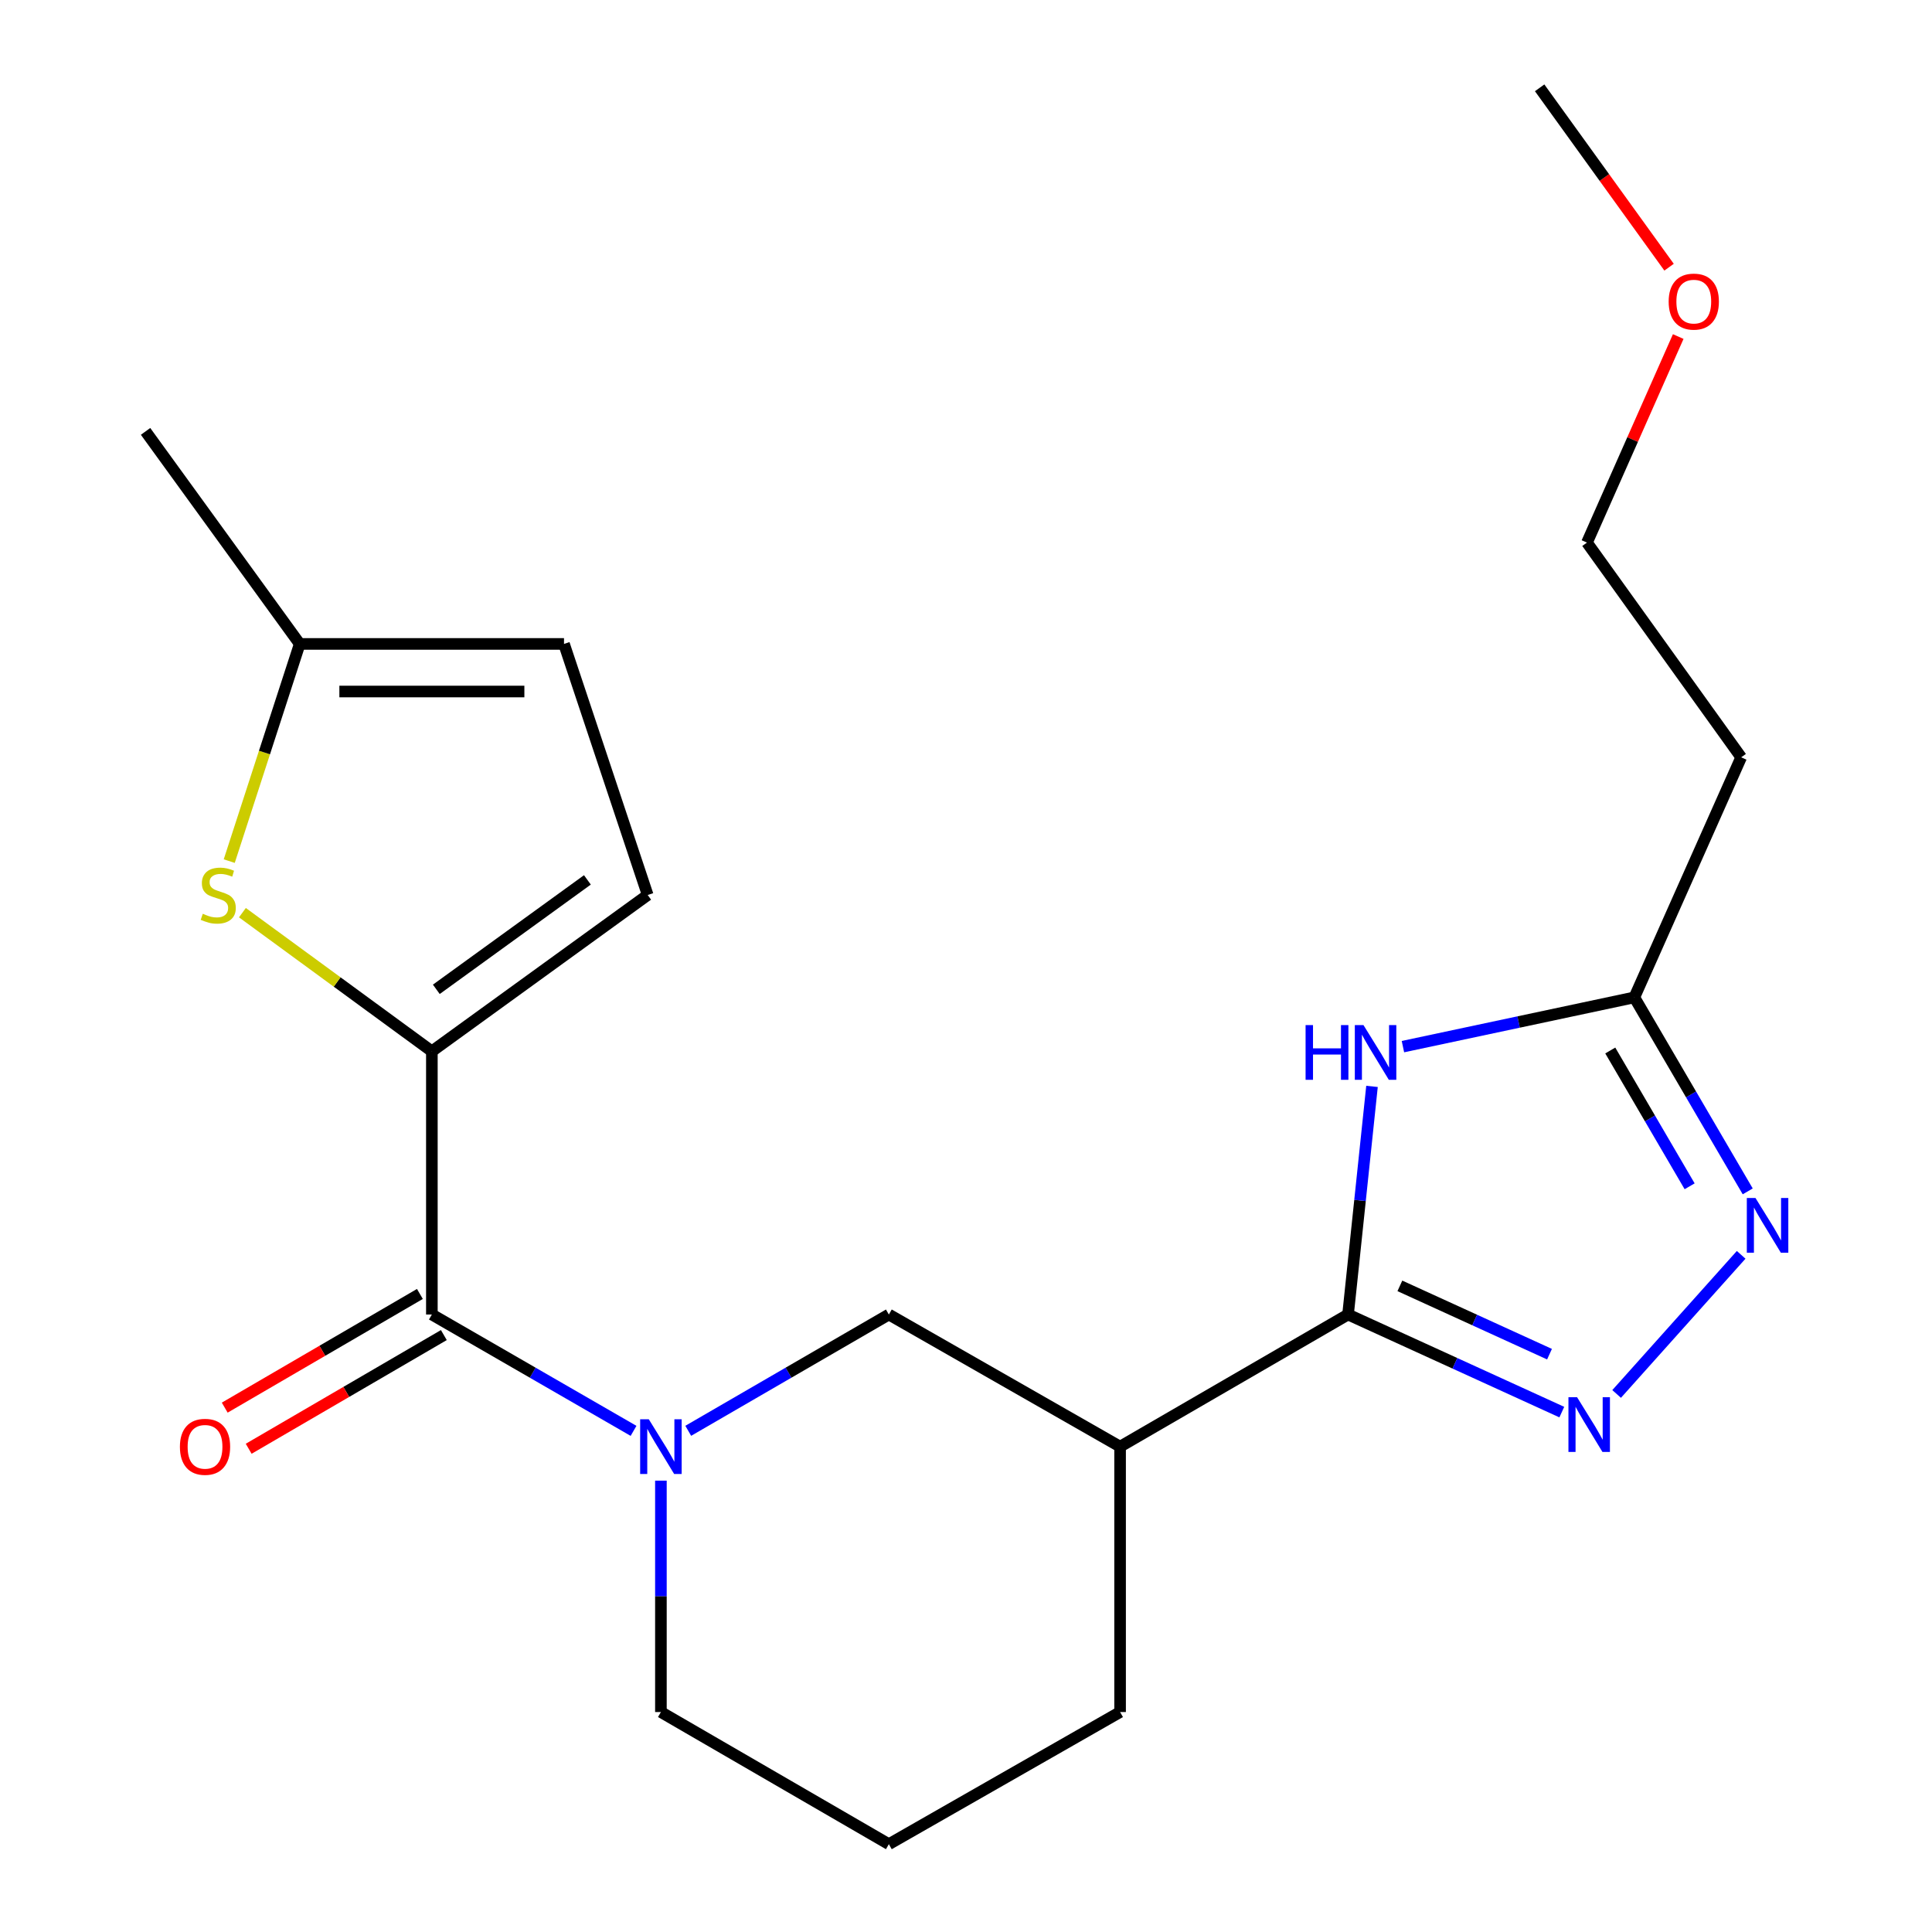 <?xml version='1.0' encoding='iso-8859-1'?>
<svg version='1.1' baseProfile='full'
              xmlns='http://www.w3.org/2000/svg'
                      xmlns:rdkit='http://www.rdkit.org/xml'
                      xmlns:xlink='http://www.w3.org/1999/xlink'
                  xml:space='preserve'
width='1000px' height='1000px' viewBox='0 0 1000 1000'>
<!-- END OF HEADER -->
<rect style='opacity:1.0;fill:#FFFFFF;stroke:none' width='1000' height='1000' x='0' y='0'> </rect>
<path class='bond-1' d='M 697.745,680.39 L 753.068,705.646' style='fill:none;fill-rule:evenodd;stroke:#000000;stroke-width:6px;stroke-linecap:butt;stroke-linejoin:miter;stroke-opacity:1' />
<path class='bond-1' d='M 753.068,705.646 L 808.391,730.903' style='fill:none;fill-rule:evenodd;stroke:#0000FF;stroke-width:6px;stroke-linecap:butt;stroke-linejoin:miter;stroke-opacity:1' />
<path class='bond-1' d='M 724.572,665.559 L 763.298,683.239' style='fill:none;fill-rule:evenodd;stroke:#000000;stroke-width:6px;stroke-linecap:butt;stroke-linejoin:miter;stroke-opacity:1' />
<path class='bond-1' d='M 763.298,683.239 L 802.024,700.918' style='fill:none;fill-rule:evenodd;stroke:#0000FF;stroke-width:6px;stroke-linecap:butt;stroke-linejoin:miter;stroke-opacity:1' />
<path class='bond-3' d='M 697.745,680.39 L 703.945,621.354' style='fill:none;fill-rule:evenodd;stroke:#000000;stroke-width:6px;stroke-linecap:butt;stroke-linejoin:miter;stroke-opacity:1' />
<path class='bond-3' d='M 703.945,621.354 L 710.145,562.318' style='fill:none;fill-rule:evenodd;stroke:#0000FF;stroke-width:6px;stroke-linecap:butt;stroke-linejoin:miter;stroke-opacity:1' />
<path class='bond-7' d='M 697.745,680.39 L 579.757,748.785' style='fill:none;fill-rule:evenodd;stroke:#000000;stroke-width:6px;stroke-linecap:butt;stroke-linejoin:miter;stroke-opacity:1' />
<path class='bond-0' d='M 223.535,544.16 L 223.535,680.39' style='fill:none;fill-rule:evenodd;stroke:#000000;stroke-width:6px;stroke-linecap:butt;stroke-linejoin:miter;stroke-opacity:1' />
<path class='bond-6' d='M 223.535,544.16 L 174.502,508.277' style='fill:none;fill-rule:evenodd;stroke:#000000;stroke-width:6px;stroke-linecap:butt;stroke-linejoin:miter;stroke-opacity:1' />
<path class='bond-6' d='M 174.502,508.277 L 125.469,472.395' style='fill:none;fill-rule:evenodd;stroke:#CCCC00;stroke-width:6px;stroke-linecap:butt;stroke-linejoin:miter;stroke-opacity:1' />
<path class='bond-10' d='M 223.535,544.16 L 335.242,463.243' style='fill:none;fill-rule:evenodd;stroke:#000000;stroke-width:6px;stroke-linecap:butt;stroke-linejoin:miter;stroke-opacity:1' />
<path class='bond-10' d='M 225.841,512.074 L 304.036,455.432' style='fill:none;fill-rule:evenodd;stroke:#000000;stroke-width:6px;stroke-linecap:butt;stroke-linejoin:miter;stroke-opacity:1' />
<path class='bond-5' d='M 836.762,721.508 L 901.223,649.5' style='fill:none;fill-rule:evenodd;stroke:#0000FF;stroke-width:6px;stroke-linecap:butt;stroke-linejoin:miter;stroke-opacity:1' />
<path class='bond-2' d='M 356.234,740.583 L 408.153,710.486' style='fill:none;fill-rule:evenodd;stroke:#0000FF;stroke-width:6px;stroke-linecap:butt;stroke-linejoin:miter;stroke-opacity:1' />
<path class='bond-2' d='M 408.153,710.486 L 460.072,680.39' style='fill:none;fill-rule:evenodd;stroke:#000000;stroke-width:6px;stroke-linecap:butt;stroke-linejoin:miter;stroke-opacity:1' />
<path class='bond-4' d='M 327.922,740.614 L 275.729,710.502' style='fill:none;fill-rule:evenodd;stroke:#0000FF;stroke-width:6px;stroke-linecap:butt;stroke-linejoin:miter;stroke-opacity:1' />
<path class='bond-4' d='M 275.729,710.502 L 223.535,680.39' style='fill:none;fill-rule:evenodd;stroke:#000000;stroke-width:6px;stroke-linecap:butt;stroke-linejoin:miter;stroke-opacity:1' />
<path class='bond-23' d='M 342.084,766.379 L 342.084,826.265' style='fill:none;fill-rule:evenodd;stroke:#0000FF;stroke-width:6px;stroke-linecap:butt;stroke-linejoin:miter;stroke-opacity:1' />
<path class='bond-23' d='M 342.084,826.265 L 342.084,886.15' style='fill:none;fill-rule:evenodd;stroke:#000000;stroke-width:6px;stroke-linecap:butt;stroke-linejoin:miter;stroke-opacity:1' />
<path class='bond-8' d='M 726.154,541.734 L 786.045,528.989' style='fill:none;fill-rule:evenodd;stroke:#0000FF;stroke-width:6px;stroke-linecap:butt;stroke-linejoin:miter;stroke-opacity:1' />
<path class='bond-8' d='M 786.045,528.989 L 845.935,516.244' style='fill:none;fill-rule:evenodd;stroke:#000000;stroke-width:6px;stroke-linecap:butt;stroke-linejoin:miter;stroke-opacity:1' />
<path class='bond-13' d='M 217.336,669.747 L 166.828,699.169' style='fill:none;fill-rule:evenodd;stroke:#000000;stroke-width:6px;stroke-linecap:butt;stroke-linejoin:miter;stroke-opacity:1' />
<path class='bond-13' d='M 166.828,699.169 L 116.319,728.591' style='fill:none;fill-rule:evenodd;stroke:#FF0000;stroke-width:6px;stroke-linecap:butt;stroke-linejoin:miter;stroke-opacity:1' />
<path class='bond-13' d='M 229.734,691.032 L 179.226,720.454' style='fill:none;fill-rule:evenodd;stroke:#000000;stroke-width:6px;stroke-linecap:butt;stroke-linejoin:miter;stroke-opacity:1' />
<path class='bond-13' d='M 179.226,720.454 L 128.718,749.875' style='fill:none;fill-rule:evenodd;stroke:#FF0000;stroke-width:6px;stroke-linecap:butt;stroke-linejoin:miter;stroke-opacity:1' />
<path class='bond-22' d='M 904.619,616.655 L 875.277,566.449' style='fill:none;fill-rule:evenodd;stroke:#0000FF;stroke-width:6px;stroke-linecap:butt;stroke-linejoin:miter;stroke-opacity:1' />
<path class='bond-22' d='M 875.277,566.449 L 845.935,516.244' style='fill:none;fill-rule:evenodd;stroke:#000000;stroke-width:6px;stroke-linecap:butt;stroke-linejoin:miter;stroke-opacity:1' />
<path class='bond-22' d='M 874.55,614.022 L 854.01,578.878' style='fill:none;fill-rule:evenodd;stroke:#0000FF;stroke-width:6px;stroke-linecap:butt;stroke-linejoin:miter;stroke-opacity:1' />
<path class='bond-22' d='M 854.01,578.878 L 833.471,543.734' style='fill:none;fill-rule:evenodd;stroke:#000000;stroke-width:6px;stroke-linecap:butt;stroke-linejoin:miter;stroke-opacity:1' />
<path class='bond-11' d='M 118.655,445.708 L 136.897,389.501' style='fill:none;fill-rule:evenodd;stroke:#CCCC00;stroke-width:6px;stroke-linecap:butt;stroke-linejoin:miter;stroke-opacity:1' />
<path class='bond-11' d='M 136.897,389.501 L 155.14,333.295' style='fill:none;fill-rule:evenodd;stroke:#000000;stroke-width:6px;stroke-linecap:butt;stroke-linejoin:miter;stroke-opacity:1' />
<path class='bond-9' d='M 579.757,748.785 L 460.072,680.39' style='fill:none;fill-rule:evenodd;stroke:#000000;stroke-width:6px;stroke-linecap:butt;stroke-linejoin:miter;stroke-opacity:1' />
<path class='bond-16' d='M 579.757,748.785 L 579.757,886.15' style='fill:none;fill-rule:evenodd;stroke:#000000;stroke-width:6px;stroke-linecap:butt;stroke-linejoin:miter;stroke-opacity:1' />
<path class='bond-14' d='M 845.935,516.244 L 901.234,391.988' style='fill:none;fill-rule:evenodd;stroke:#000000;stroke-width:6px;stroke-linecap:butt;stroke-linejoin:miter;stroke-opacity:1' />
<path class='bond-12' d='M 335.242,463.243 L 291.93,333.295' style='fill:none;fill-rule:evenodd;stroke:#000000;stroke-width:6px;stroke-linecap:butt;stroke-linejoin:miter;stroke-opacity:1' />
<path class='bond-20' d='M 155.14,333.295 L 75.345,223.285' style='fill:none;fill-rule:evenodd;stroke:#000000;stroke-width:6px;stroke-linecap:butt;stroke-linejoin:miter;stroke-opacity:1' />
<path class='bond-24' d='M 155.14,333.295 L 291.93,333.295' style='fill:none;fill-rule:evenodd;stroke:#000000;stroke-width:6px;stroke-linecap:butt;stroke-linejoin:miter;stroke-opacity:1' />
<path class='bond-24' d='M 175.658,357.927 L 271.412,357.927' style='fill:none;fill-rule:evenodd;stroke:#000000;stroke-width:6px;stroke-linecap:butt;stroke-linejoin:miter;stroke-opacity:1' />
<path class='bond-19' d='M 901.234,391.988 L 821.412,280.842' style='fill:none;fill-rule:evenodd;stroke:#000000;stroke-width:6px;stroke-linecap:butt;stroke-linejoin:miter;stroke-opacity:1' />
<path class='bond-15' d='M 342.084,886.15 L 460.072,954.545' style='fill:none;fill-rule:evenodd;stroke:#000000;stroke-width:6px;stroke-linecap:butt;stroke-linejoin:miter;stroke-opacity:1' />
<path class='bond-17' d='M 579.757,886.15 L 460.072,954.545' style='fill:none;fill-rule:evenodd;stroke:#000000;stroke-width:6px;stroke-linecap:butt;stroke-linejoin:miter;stroke-opacity:1' />
<path class='bond-18' d='M 868.648,174.198 L 845.03,227.52' style='fill:none;fill-rule:evenodd;stroke:#FF0000;stroke-width:6px;stroke-linecap:butt;stroke-linejoin:miter;stroke-opacity:1' />
<path class='bond-18' d='M 845.03,227.52 L 821.412,280.842' style='fill:none;fill-rule:evenodd;stroke:#000000;stroke-width:6px;stroke-linecap:butt;stroke-linejoin:miter;stroke-opacity:1' />
<path class='bond-21' d='M 863.906,138.297 L 830.411,91.876' style='fill:none;fill-rule:evenodd;stroke:#FF0000;stroke-width:6px;stroke-linecap:butt;stroke-linejoin:miter;stroke-opacity:1' />
<path class='bond-21' d='M 830.411,91.876 L 796.917,45.455' style='fill:none;fill-rule:evenodd;stroke:#000000;stroke-width:6px;stroke-linecap:butt;stroke-linejoin:miter;stroke-opacity:1' />
<path  class='atom-2' d='M 816.302 723.212
L 825.582 738.212
Q 826.502 739.692, 827.982 742.372
Q 829.462 745.052, 829.542 745.212
L 829.542 723.212
L 833.302 723.212
L 833.302 751.532
L 829.422 751.532
L 819.462 735.132
Q 818.302 733.212, 817.062 731.012
Q 815.862 728.812, 815.502 728.132
L 815.502 751.532
L 811.822 751.532
L 811.822 723.212
L 816.302 723.212
' fill='#0000FF'/>
<path  class='atom-3' d='M 335.824 734.625
L 345.104 749.625
Q 346.024 751.105, 347.504 753.785
Q 348.984 756.465, 349.064 756.625
L 349.064 734.625
L 352.824 734.625
L 352.824 762.945
L 348.944 762.945
L 338.984 746.545
Q 337.824 744.625, 336.584 742.425
Q 335.384 740.225, 335.024 739.545
L 335.024 762.945
L 331.344 762.945
L 331.344 734.625
L 335.824 734.625
' fill='#0000FF'/>
<path  class='atom-4' d='M 675.771 530.588
L 679.611 530.588
L 679.611 542.628
L 694.091 542.628
L 694.091 530.588
L 697.931 530.588
L 697.931 558.908
L 694.091 558.908
L 694.091 545.828
L 679.611 545.828
L 679.611 558.908
L 675.771 558.908
L 675.771 530.588
' fill='#0000FF'/>
<path  class='atom-4' d='M 705.731 530.588
L 715.011 545.588
Q 715.931 547.068, 717.411 549.748
Q 718.891 552.428, 718.971 552.588
L 718.971 530.588
L 722.731 530.588
L 722.731 558.908
L 718.851 558.908
L 708.891 542.508
Q 707.731 540.588, 706.491 538.388
Q 705.291 536.188, 704.931 535.508
L 704.931 558.908
L 701.251 558.908
L 701.251 530.588
L 705.731 530.588
' fill='#0000FF'/>
<path  class='atom-6' d='M 908.631 620.072
L 917.911 635.072
Q 918.831 636.552, 920.311 639.232
Q 921.791 641.912, 921.871 642.072
L 921.871 620.072
L 925.631 620.072
L 925.631 648.392
L 921.751 648.392
L 911.791 631.992
Q 910.631 630.072, 909.391 627.872
Q 908.191 625.672, 907.831 624.992
L 907.831 648.392
L 904.151 648.392
L 904.151 620.072
L 908.631 620.072
' fill='#0000FF'/>
<path  class='atom-7' d='M 104.964 472.963
Q 105.284 473.083, 106.604 473.643
Q 107.924 474.203, 109.364 474.563
Q 110.844 474.883, 112.284 474.883
Q 114.964 474.883, 116.524 473.603
Q 118.084 472.283, 118.084 470.003
Q 118.084 468.443, 117.284 467.483
Q 116.524 466.523, 115.324 466.003
Q 114.124 465.483, 112.124 464.883
Q 109.604 464.123, 108.084 463.403
Q 106.604 462.683, 105.524 461.163
Q 104.484 459.643, 104.484 457.083
Q 104.484 453.523, 106.884 451.323
Q 109.324 449.123, 114.124 449.123
Q 117.404 449.123, 121.124 450.683
L 120.204 453.763
Q 116.804 452.363, 114.244 452.363
Q 111.484 452.363, 109.964 453.523
Q 108.444 454.643, 108.484 456.603
Q 108.484 458.123, 109.244 459.043
Q 110.044 459.963, 111.164 460.483
Q 112.324 461.003, 114.244 461.603
Q 116.804 462.403, 118.324 463.203
Q 119.844 464.003, 120.924 465.643
Q 122.044 467.243, 122.044 470.003
Q 122.044 473.923, 119.404 476.043
Q 116.804 478.123, 112.444 478.123
Q 109.924 478.123, 108.004 477.563
Q 106.124 477.043, 103.884 476.123
L 104.964 472.963
' fill='#CCCC00'/>
<path  class='atom-14' d='M 93.122 748.865
Q 93.122 742.065, 96.482 738.265
Q 99.842 734.465, 106.122 734.465
Q 112.402 734.465, 115.762 738.265
Q 119.122 742.065, 119.122 748.865
Q 119.122 755.745, 115.722 759.665
Q 112.322 763.545, 106.122 763.545
Q 99.882 763.545, 96.482 759.665
Q 93.122 755.785, 93.122 748.865
M 106.122 760.345
Q 110.442 760.345, 112.762 757.465
Q 115.122 754.545, 115.122 748.865
Q 115.122 743.305, 112.762 740.505
Q 110.442 737.665, 106.122 737.665
Q 101.802 737.665, 99.442 740.465
Q 97.122 743.265, 97.122 748.865
Q 97.122 754.585, 99.442 757.465
Q 101.802 760.345, 106.122 760.345
' fill='#FF0000'/>
<path  class='atom-19' d='M 863.698 156.106
Q 863.698 149.306, 867.058 145.506
Q 870.418 141.706, 876.698 141.706
Q 882.978 141.706, 886.338 145.506
Q 889.698 149.306, 889.698 156.106
Q 889.698 162.986, 886.298 166.906
Q 882.898 170.786, 876.698 170.786
Q 870.458 170.786, 867.058 166.906
Q 863.698 163.026, 863.698 156.106
M 876.698 167.586
Q 881.018 167.586, 883.338 164.706
Q 885.698 161.786, 885.698 156.106
Q 885.698 150.546, 883.338 147.746
Q 881.018 144.906, 876.698 144.906
Q 872.378 144.906, 870.018 147.706
Q 867.698 150.506, 867.698 156.106
Q 867.698 161.826, 870.018 164.706
Q 872.378 167.586, 876.698 167.586
' fill='#FF0000'/>
</svg>
